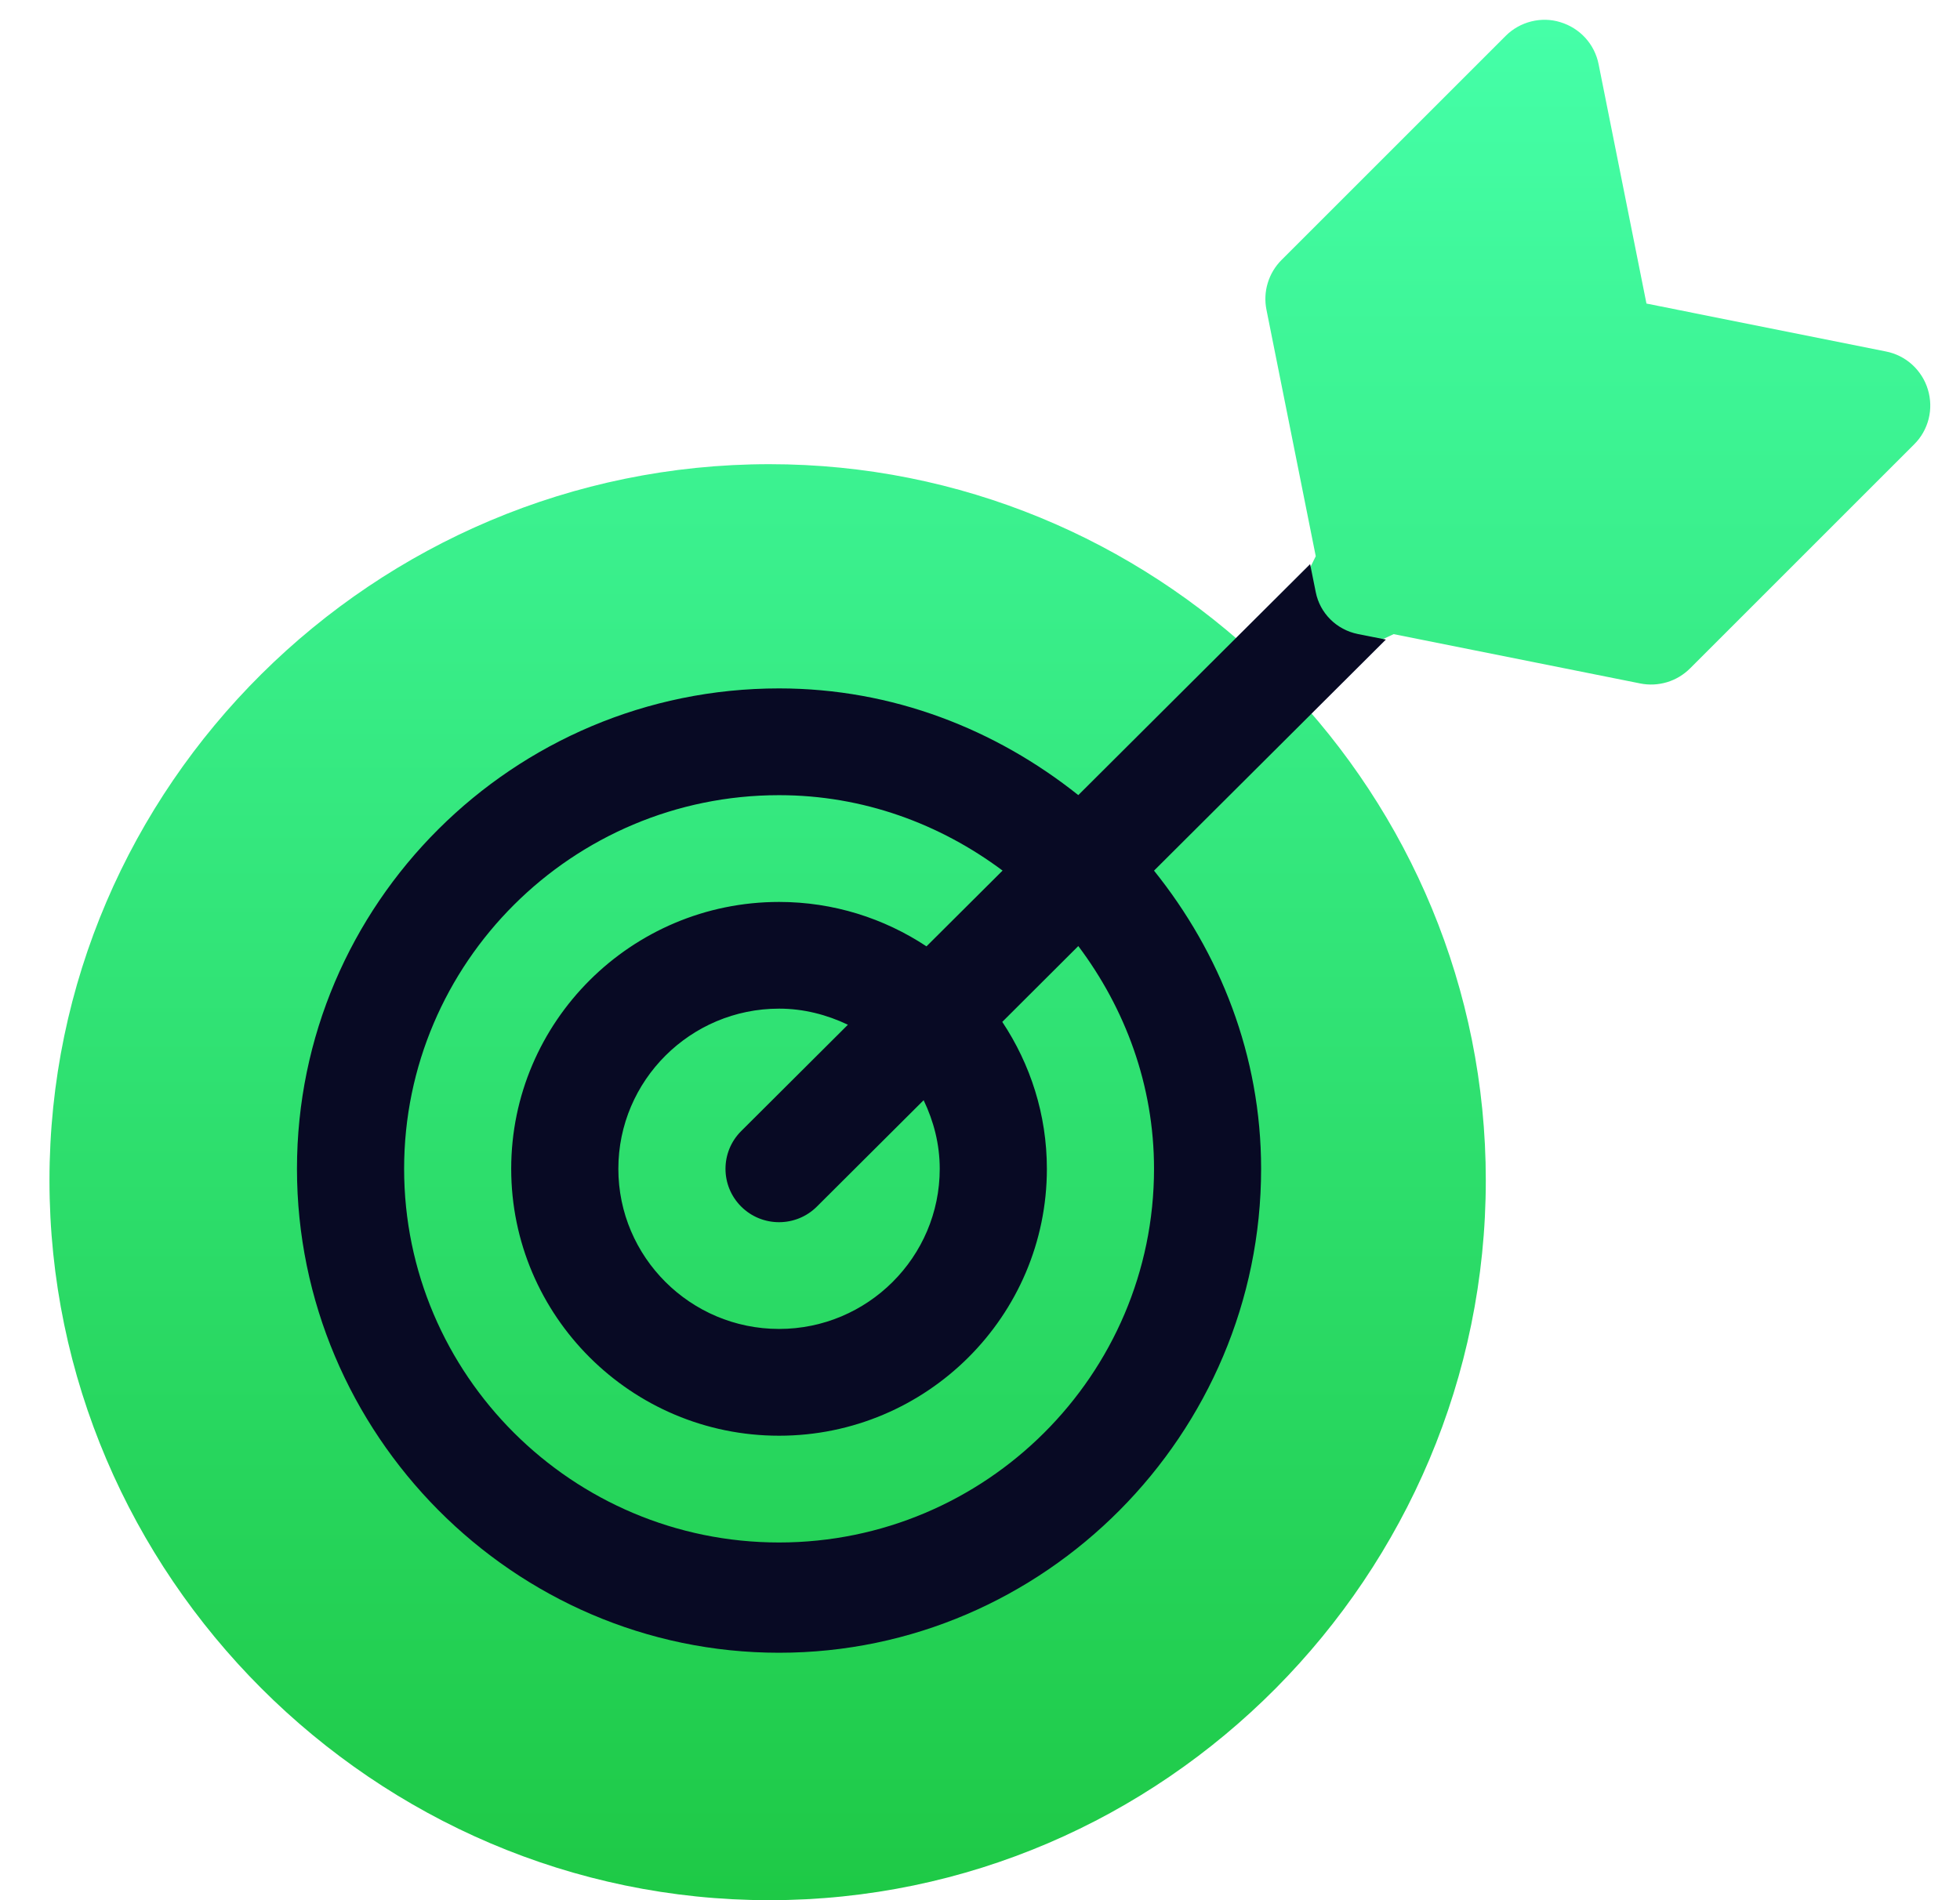 <?xml version="1.0" encoding="UTF-8"?> <svg xmlns="http://www.w3.org/2000/svg" width="33" height="32" viewBox="0 0 33 32" fill="none"><path d="M32.195 6.141C32.319 6.254 32.411 6.399 32.459 6.559C32.508 6.72 32.513 6.891 32.472 7.054C32.431 7.217 32.347 7.366 32.227 7.484L28.455 11.256C28.347 11.364 28.214 11.444 28.068 11.488C27.922 11.532 27.767 11.54 27.618 11.51L23.465 10.679L21.635 11.525C23.724 13.694 25.016 16.636 25.016 19.877C25.016 26.527 19.605 32 12.955 32C6.305 32 0.833 26.527 0.833 19.877C0.833 13.227 6.305 7.817 12.955 7.817C16.178 7.817 19.102 9.095 21.268 11.161L22.153 9.367L21.323 5.216C21.293 5.066 21.3 4.911 21.345 4.765C21.389 4.619 21.469 4.486 21.577 4.378L25.349 0.606C25.59 0.363 25.953 0.273 26.273 0.374C26.434 0.423 26.579 0.514 26.692 0.638C26.805 0.762 26.882 0.915 26.915 1.08L27.721 5.112L31.753 5.919C31.918 5.951 32.07 6.028 32.195 6.141Z" fill="url(#paint0_linear_2001_958)"></path><path d="M23.333 10.771L22.861 10.677C22.503 10.605 22.223 10.327 22.153 9.972L22.058 9.5L18.155 13.39C16.766 12.283 15.029 11.593 13.117 11.593C8.641 11.593 5 15.222 5 19.683C5 24.144 8.641 27.833 13.117 27.833C17.592 27.833 21.233 24.144 21.233 19.683C21.233 17.777 20.541 16.046 19.43 14.662L23.333 10.771ZM13.117 25.976C9.636 25.976 6.804 23.152 6.804 19.683C6.804 16.214 9.636 13.391 13.117 13.391C14.532 13.391 15.826 13.874 16.88 14.661L15.599 15.937C14.887 15.466 14.034 15.189 13.117 15.189C10.63 15.189 8.607 17.205 8.607 19.683C8.607 22.161 10.63 24.178 13.117 24.178C15.604 24.178 17.626 22.161 17.626 19.683C17.626 18.769 17.347 17.919 16.875 17.209L18.155 15.932C18.944 16.983 19.43 18.273 19.43 19.683C19.43 23.152 16.597 25.976 13.117 25.976ZM12.479 20.319C12.831 20.67 13.402 20.67 13.754 20.319L15.551 18.528C15.72 18.88 15.822 19.268 15.822 19.683C15.822 21.17 14.608 22.38 13.117 22.38C11.625 22.38 10.411 21.17 10.411 19.683C10.411 18.196 11.625 16.986 13.117 16.986C13.533 16.986 13.923 17.089 14.276 17.257L12.479 19.048C12.127 19.399 12.127 19.968 12.479 20.319Z" fill="#080A24"></path><defs><linearGradient id="paint0_linear_2001_958" x1="16.666" y1="0.333" x2="16.666" y2="32" gradientUnits="userSpaceOnUse"><stop stop-color="#45FFA8"></stop><stop offset="1" stop-color="#1EC946"></stop></linearGradient></defs></svg> 